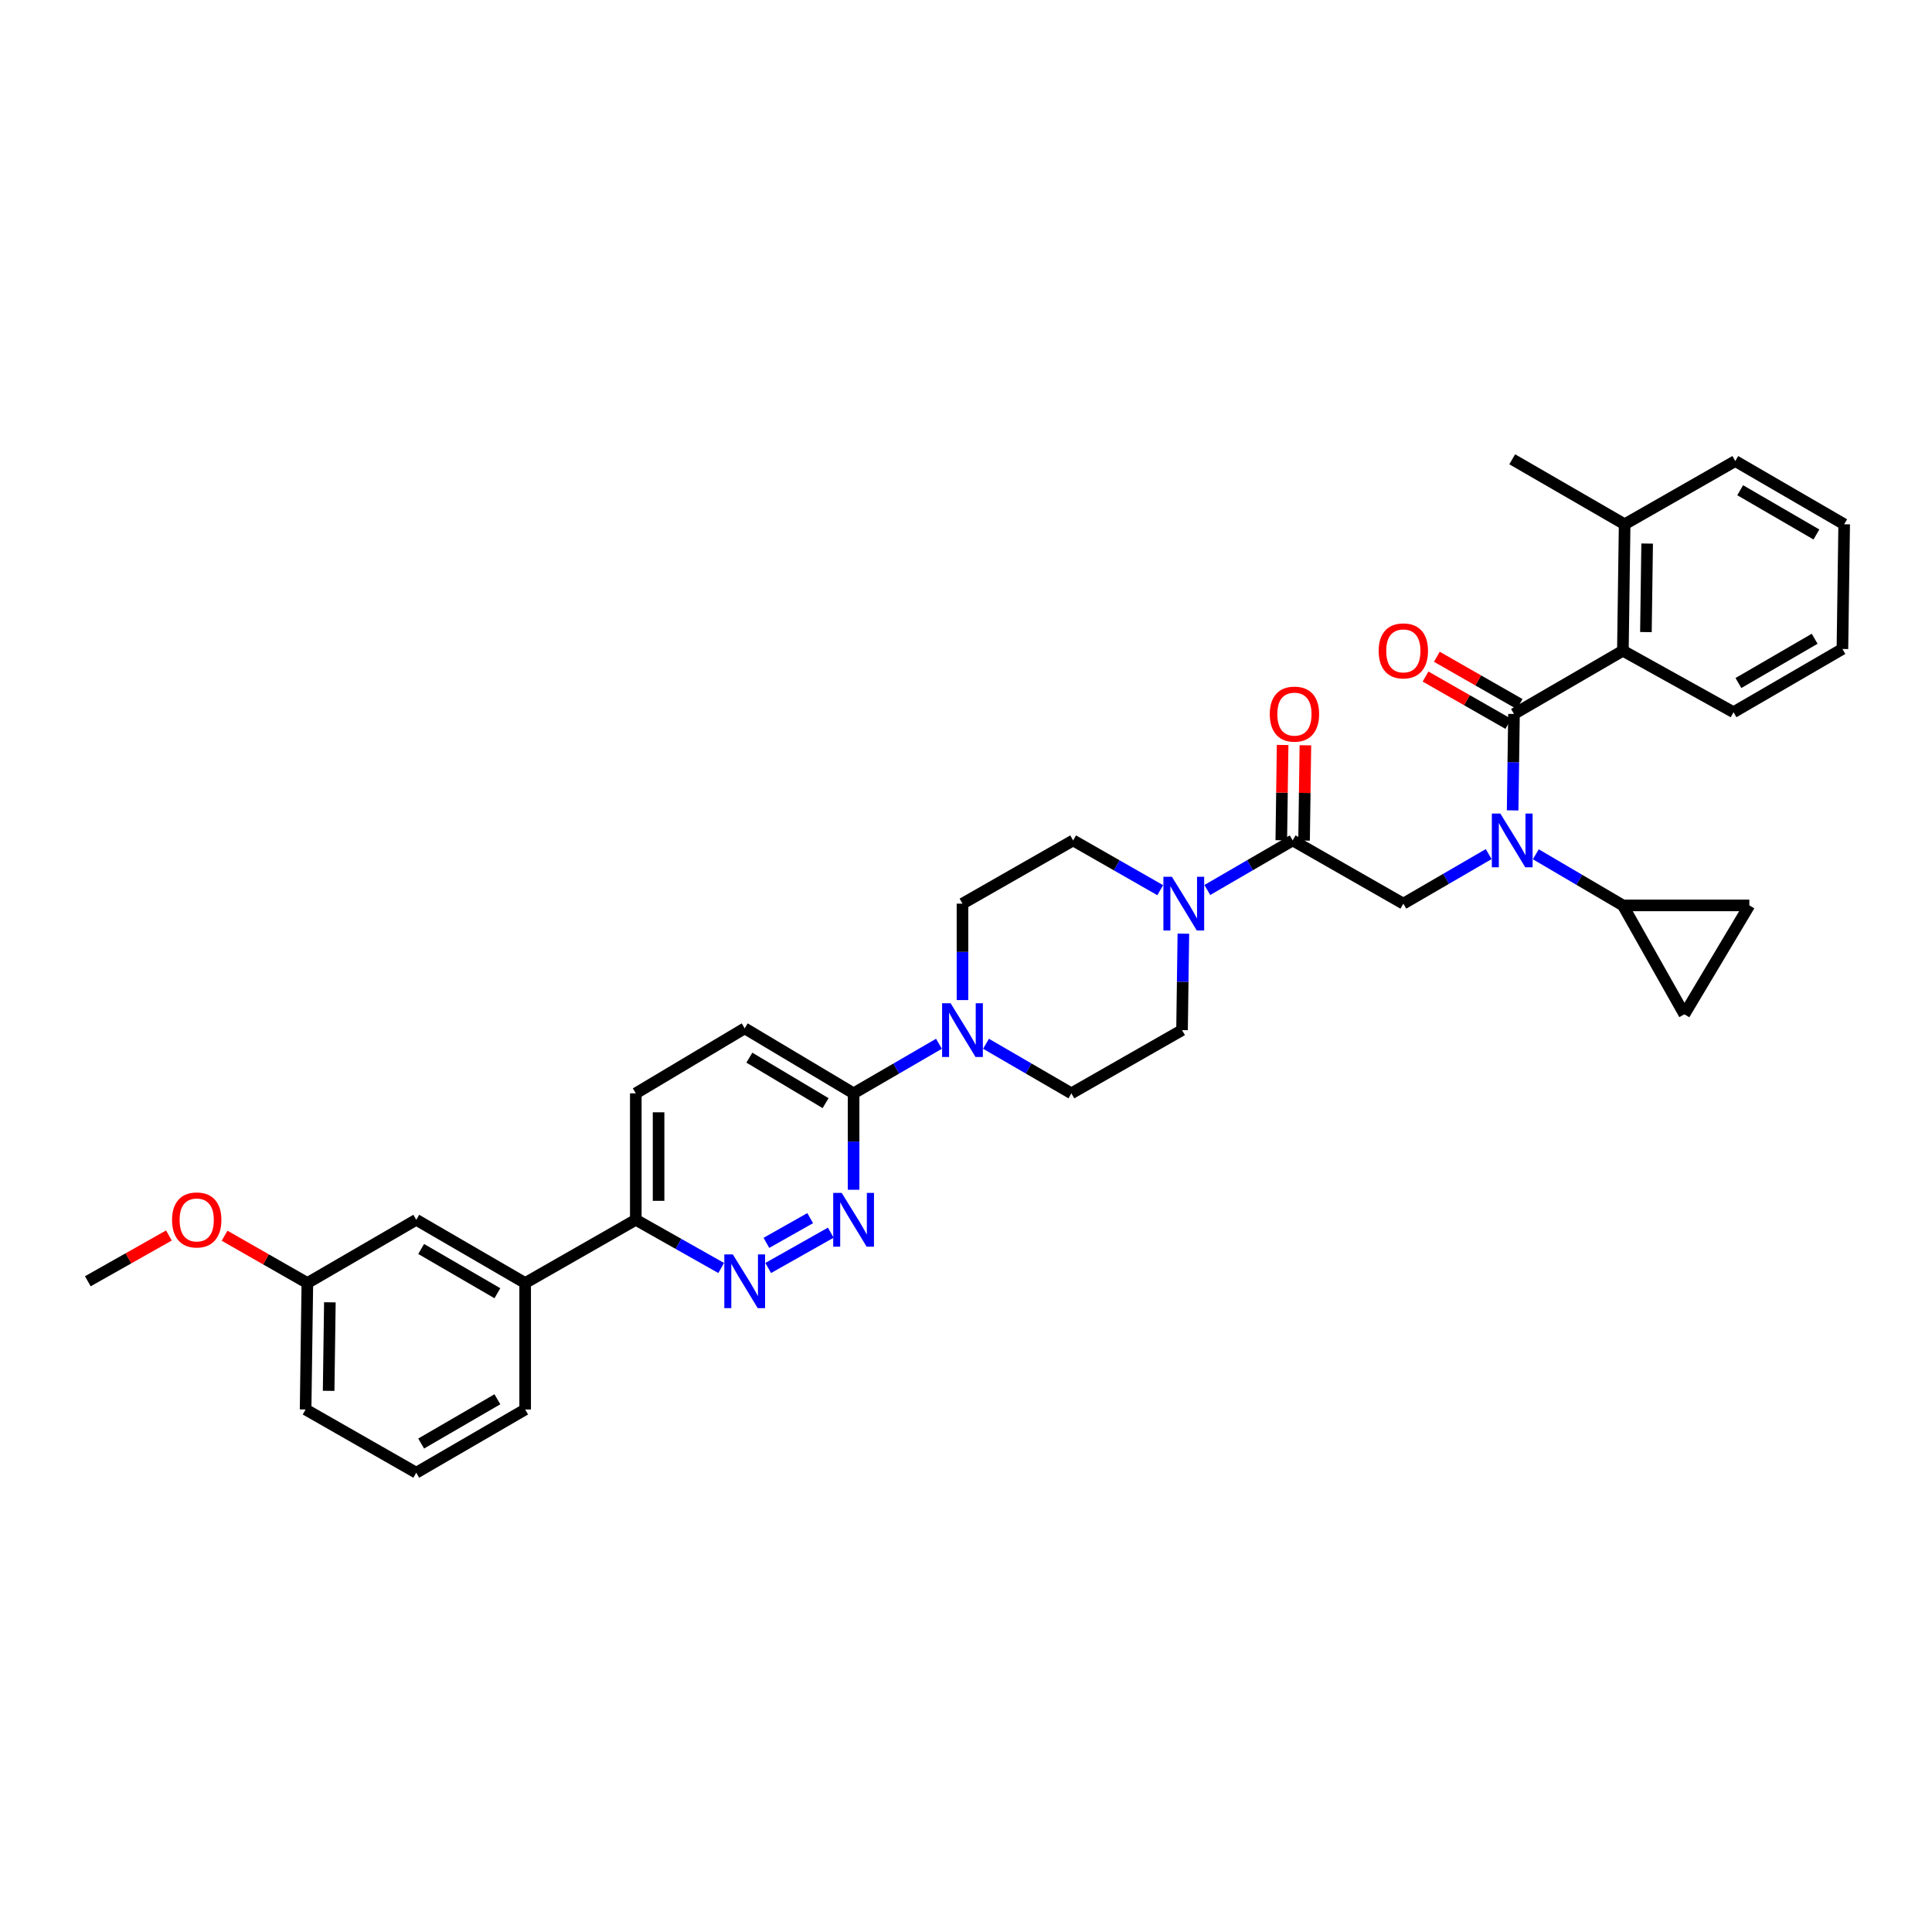 <?xml version='1.0' encoding='iso-8859-1'?>
<svg version='1.1' baseProfile='full'
              xmlns='http://www.w3.org/2000/svg'
                      xmlns:rdkit='http://www.rdkit.org/xml'
                      xmlns:xlink='http://www.w3.org/1999/xlink'
                  xml:space='preserve'
width='1000px' height='1000px' viewBox='0 0 1000 1000'>
<!-- END OF HEADER -->
<rect style='opacity:1.0;fill:#FFFFFF;stroke:none' width='1000' height='1000' x='0' y='0'> </rect>
<path class='bond-0' d='M 794.935,442.174 L 817.468,455.406' style='fill:none;fill-rule:evenodd;stroke:#0000FF;stroke-width:6px;stroke-linecap:butt;stroke-linejoin:miter;stroke-opacity:1' />
<path class='bond-0' d='M 817.468,455.406 L 840,468.638' style='fill:none;fill-rule:evenodd;stroke:#000000;stroke-width:6px;stroke-linecap:butt;stroke-linejoin:miter;stroke-opacity:1' />
<path class='bond-1' d='M 770.545,442.075 L 748.456,454.901' style='fill:none;fill-rule:evenodd;stroke:#0000FF;stroke-width:6px;stroke-linecap:butt;stroke-linejoin:miter;stroke-opacity:1' />
<path class='bond-1' d='M 748.456,454.901 L 726.366,467.728' style='fill:none;fill-rule:evenodd;stroke:#000000;stroke-width:6px;stroke-linecap:butt;stroke-linejoin:miter;stroke-opacity:1' />
<path class='bond-2' d='M 782.941,419.457 L 783.288,394.502' style='fill:none;fill-rule:evenodd;stroke:#0000FF;stroke-width:6px;stroke-linecap:butt;stroke-linejoin:miter;stroke-opacity:1' />
<path class='bond-2' d='M 783.288,394.502 L 783.635,369.548' style='fill:none;fill-rule:evenodd;stroke:#000000;stroke-width:6px;stroke-linecap:butt;stroke-linejoin:miter;stroke-opacity:1' />
<path class='bond-3' d='M 840,336.817 L 840.911,271.362' style='fill:none;fill-rule:evenodd;stroke:#000000;stroke-width:6px;stroke-linecap:butt;stroke-linejoin:miter;stroke-opacity:1' />
<path class='bond-3' d='M 851.924,327.163 L 852.561,281.344' style='fill:none;fill-rule:evenodd;stroke:#000000;stroke-width:6px;stroke-linecap:butt;stroke-linejoin:miter;stroke-opacity:1' />
<path class='bond-4' d='M 840,336.817 L 897.27,368.638' style='fill:none;fill-rule:evenodd;stroke:#000000;stroke-width:6px;stroke-linecap:butt;stroke-linejoin:miter;stroke-opacity:1' />
<path class='bond-5' d='M 840,336.817 L 783.635,369.548' style='fill:none;fill-rule:evenodd;stroke:#000000;stroke-width:6px;stroke-linecap:butt;stroke-linejoin:miter;stroke-opacity:1' />
<path class='bond-6' d='M 674.983,435.085 L 675.326,410.425' style='fill:none;fill-rule:evenodd;stroke:#000000;stroke-width:6px;stroke-linecap:butt;stroke-linejoin:miter;stroke-opacity:1' />
<path class='bond-6' d='M 675.326,410.425 L 675.669,385.765' style='fill:none;fill-rule:evenodd;stroke:#FF0000;stroke-width:6px;stroke-linecap:butt;stroke-linejoin:miter;stroke-opacity:1' />
<path class='bond-6' d='M 663.197,434.921 L 663.54,410.261' style='fill:none;fill-rule:evenodd;stroke:#000000;stroke-width:6px;stroke-linecap:butt;stroke-linejoin:miter;stroke-opacity:1' />
<path class='bond-6' d='M 663.54,410.261 L 663.882,385.602' style='fill:none;fill-rule:evenodd;stroke:#FF0000;stroke-width:6px;stroke-linecap:butt;stroke-linejoin:miter;stroke-opacity:1' />
<path class='bond-7' d='M 669.09,435.003 L 726.366,467.728' style='fill:none;fill-rule:evenodd;stroke:#000000;stroke-width:6px;stroke-linecap:butt;stroke-linejoin:miter;stroke-opacity:1' />
<path class='bond-8' d='M 669.09,435.003 L 646.997,447.83' style='fill:none;fill-rule:evenodd;stroke:#000000;stroke-width:6px;stroke-linecap:butt;stroke-linejoin:miter;stroke-opacity:1' />
<path class='bond-8' d='M 646.997,447.83 L 624.904,460.656' style='fill:none;fill-rule:evenodd;stroke:#0000FF;stroke-width:6px;stroke-linecap:butt;stroke-linejoin:miter;stroke-opacity:1' />
<path class='bond-9' d='M 786.56,364.431 L 765.135,352.186' style='fill:none;fill-rule:evenodd;stroke:#000000;stroke-width:6px;stroke-linecap:butt;stroke-linejoin:miter;stroke-opacity:1' />
<path class='bond-9' d='M 765.135,352.186 L 743.71,339.941' style='fill:none;fill-rule:evenodd;stroke:#FF0000;stroke-width:6px;stroke-linecap:butt;stroke-linejoin:miter;stroke-opacity:1' />
<path class='bond-9' d='M 780.71,374.665 L 759.285,362.42' style='fill:none;fill-rule:evenodd;stroke:#000000;stroke-width:6px;stroke-linecap:butt;stroke-linejoin:miter;stroke-opacity:1' />
<path class='bond-9' d='M 759.285,362.42 L 737.86,350.175' style='fill:none;fill-rule:evenodd;stroke:#FF0000;stroke-width:6px;stroke-linecap:butt;stroke-linejoin:miter;stroke-opacity:1' />
<path class='bond-10' d='M 840.911,271.362 L 782.725,237.727' style='fill:none;fill-rule:evenodd;stroke:#000000;stroke-width:6px;stroke-linecap:butt;stroke-linejoin:miter;stroke-opacity:1' />
<path class='bond-11' d='M 840.911,271.362 L 898.18,238.638' style='fill:none;fill-rule:evenodd;stroke:#000000;stroke-width:6px;stroke-linecap:butt;stroke-linejoin:miter;stroke-opacity:1' />
<path class='bond-12' d='M 897.27,368.638 L 953.635,335.907' style='fill:none;fill-rule:evenodd;stroke:#000000;stroke-width:6px;stroke-linecap:butt;stroke-linejoin:miter;stroke-opacity:1' />
<path class='bond-12' d='M 899.805,353.534 L 939.261,330.623' style='fill:none;fill-rule:evenodd;stroke:#000000;stroke-width:6px;stroke-linecap:butt;stroke-linejoin:miter;stroke-opacity:1' />
<path class='bond-13' d='M 840,468.638 L 905.456,468.638' style='fill:none;fill-rule:evenodd;stroke:#000000;stroke-width:6px;stroke-linecap:butt;stroke-linejoin:miter;stroke-opacity:1' />
<path class='bond-14' d='M 840,468.638 L 871.821,524.997' style='fill:none;fill-rule:evenodd;stroke:#000000;stroke-width:6px;stroke-linecap:butt;stroke-linejoin:miter;stroke-opacity:1' />
<path class='bond-15' d='M 905.456,468.638 L 871.821,524.997' style='fill:none;fill-rule:evenodd;stroke:#000000;stroke-width:6px;stroke-linecap:butt;stroke-linejoin:miter;stroke-opacity:1' />
<path class='bond-16' d='M 600.525,460.757 L 577.99,447.88' style='fill:none;fill-rule:evenodd;stroke:#0000FF;stroke-width:6px;stroke-linecap:butt;stroke-linejoin:miter;stroke-opacity:1' />
<path class='bond-16' d='M 577.99,447.88 L 555.455,435.003' style='fill:none;fill-rule:evenodd;stroke:#000000;stroke-width:6px;stroke-linecap:butt;stroke-linejoin:miter;stroke-opacity:1' />
<path class='bond-17' d='M 612.51,483.274 L 612.165,508.228' style='fill:none;fill-rule:evenodd;stroke:#0000FF;stroke-width:6px;stroke-linecap:butt;stroke-linejoin:miter;stroke-opacity:1' />
<path class='bond-17' d='M 612.165,508.228 L 611.821,533.183' style='fill:none;fill-rule:evenodd;stroke:#000000;stroke-width:6px;stroke-linecap:butt;stroke-linejoin:miter;stroke-opacity:1' />
<path class='bond-18' d='M 329.089,565.907 L 329.089,631.362' style='fill:none;fill-rule:evenodd;stroke:#000000;stroke-width:6px;stroke-linecap:butt;stroke-linejoin:miter;stroke-opacity:1' />
<path class='bond-18' d='M 340.877,575.725 L 340.877,621.544' style='fill:none;fill-rule:evenodd;stroke:#000000;stroke-width:6px;stroke-linecap:butt;stroke-linejoin:miter;stroke-opacity:1' />
<path class='bond-19' d='M 329.089,565.907 L 385.455,532.272' style='fill:none;fill-rule:evenodd;stroke:#000000;stroke-width:6px;stroke-linecap:butt;stroke-linejoin:miter;stroke-opacity:1' />
<path class='bond-20' d='M 329.089,631.362 L 351.188,643.838' style='fill:none;fill-rule:evenodd;stroke:#000000;stroke-width:6px;stroke-linecap:butt;stroke-linejoin:miter;stroke-opacity:1' />
<path class='bond-20' d='M 351.188,643.838 L 373.287,656.313' style='fill:none;fill-rule:evenodd;stroke:#0000FF;stroke-width:6px;stroke-linecap:butt;stroke-linejoin:miter;stroke-opacity:1' />
<path class='bond-21' d='M 329.089,631.362 L 271.82,664.093' style='fill:none;fill-rule:evenodd;stroke:#000000;stroke-width:6px;stroke-linecap:butt;stroke-linejoin:miter;stroke-opacity:1' />
<path class='bond-22' d='M 397.623,656.313 L 430.002,638.035' style='fill:none;fill-rule:evenodd;stroke:#0000FF;stroke-width:6px;stroke-linecap:butt;stroke-linejoin:miter;stroke-opacity:1' />
<path class='bond-22' d='M 396.685,643.307 L 419.35,630.511' style='fill:none;fill-rule:evenodd;stroke:#0000FF;stroke-width:6px;stroke-linecap:butt;stroke-linejoin:miter;stroke-opacity:1' />
<path class='bond-23' d='M 441.82,615.816 L 441.82,590.862' style='fill:none;fill-rule:evenodd;stroke:#0000FF;stroke-width:6px;stroke-linecap:butt;stroke-linejoin:miter;stroke-opacity:1' />
<path class='bond-23' d='M 441.82,590.862 L 441.82,565.907' style='fill:none;fill-rule:evenodd;stroke:#000000;stroke-width:6px;stroke-linecap:butt;stroke-linejoin:miter;stroke-opacity:1' />
<path class='bond-24' d='M 441.82,565.907 L 385.455,532.272' style='fill:none;fill-rule:evenodd;stroke:#000000;stroke-width:6px;stroke-linecap:butt;stroke-linejoin:miter;stroke-opacity:1' />
<path class='bond-24' d='M 427.325,570.984 L 387.869,547.44' style='fill:none;fill-rule:evenodd;stroke:#000000;stroke-width:6px;stroke-linecap:butt;stroke-linejoin:miter;stroke-opacity:1' />
<path class='bond-25' d='M 441.82,565.907 L 463.91,553.081' style='fill:none;fill-rule:evenodd;stroke:#000000;stroke-width:6px;stroke-linecap:butt;stroke-linejoin:miter;stroke-opacity:1' />
<path class='bond-25' d='M 463.91,553.081 L 486,540.255' style='fill:none;fill-rule:evenodd;stroke:#0000FF;stroke-width:6px;stroke-linecap:butt;stroke-linejoin:miter;stroke-opacity:1' />
<path class='bond-26' d='M 510.359,540.254 L 532.452,553.08' style='fill:none;fill-rule:evenodd;stroke:#0000FF;stroke-width:6px;stroke-linecap:butt;stroke-linejoin:miter;stroke-opacity:1' />
<path class='bond-26' d='M 532.452,553.08 L 554.545,565.907' style='fill:none;fill-rule:evenodd;stroke:#000000;stroke-width:6px;stroke-linecap:butt;stroke-linejoin:miter;stroke-opacity:1' />
<path class='bond-27' d='M 498.179,517.637 L 498.179,492.682' style='fill:none;fill-rule:evenodd;stroke:#0000FF;stroke-width:6px;stroke-linecap:butt;stroke-linejoin:miter;stroke-opacity:1' />
<path class='bond-27' d='M 498.179,492.682 L 498.179,467.728' style='fill:none;fill-rule:evenodd;stroke:#000000;stroke-width:6px;stroke-linecap:butt;stroke-linejoin:miter;stroke-opacity:1' />
<path class='bond-28' d='M 555.455,435.003 L 498.179,467.728' style='fill:none;fill-rule:evenodd;stroke:#000000;stroke-width:6px;stroke-linecap:butt;stroke-linejoin:miter;stroke-opacity:1' />
<path class='bond-29' d='M 159.089,664.093 L 158.179,729.548' style='fill:none;fill-rule:evenodd;stroke:#000000;stroke-width:6px;stroke-linecap:butt;stroke-linejoin:miter;stroke-opacity:1' />
<path class='bond-29' d='M 170.739,674.075 L 170.102,719.894' style='fill:none;fill-rule:evenodd;stroke:#000000;stroke-width:6px;stroke-linecap:butt;stroke-linejoin:miter;stroke-opacity:1' />
<path class='bond-30' d='M 159.089,664.093 L 215.455,631.362' style='fill:none;fill-rule:evenodd;stroke:#000000;stroke-width:6px;stroke-linecap:butt;stroke-linejoin:miter;stroke-opacity:1' />
<path class='bond-31' d='M 159.089,664.093 L 137.664,651.848' style='fill:none;fill-rule:evenodd;stroke:#000000;stroke-width:6px;stroke-linecap:butt;stroke-linejoin:miter;stroke-opacity:1' />
<path class='bond-31' d='M 137.664,651.848 L 116.239,639.603' style='fill:none;fill-rule:evenodd;stroke:#FF0000;stroke-width:6px;stroke-linecap:butt;stroke-linejoin:miter;stroke-opacity:1' />
<path class='bond-32' d='M 158.179,729.548 L 215.455,762.273' style='fill:none;fill-rule:evenodd;stroke:#000000;stroke-width:6px;stroke-linecap:butt;stroke-linejoin:miter;stroke-opacity:1' />
<path class='bond-33' d='M 215.455,762.273 L 271.82,729.548' style='fill:none;fill-rule:evenodd;stroke:#000000;stroke-width:6px;stroke-linecap:butt;stroke-linejoin:miter;stroke-opacity:1' />
<path class='bond-33' d='M 217.991,747.17 L 257.447,724.263' style='fill:none;fill-rule:evenodd;stroke:#000000;stroke-width:6px;stroke-linecap:butt;stroke-linejoin:miter;stroke-opacity:1' />
<path class='bond-34' d='M 271.82,729.548 L 271.82,664.093' style='fill:none;fill-rule:evenodd;stroke:#000000;stroke-width:6px;stroke-linecap:butt;stroke-linejoin:miter;stroke-opacity:1' />
<path class='bond-35' d='M 271.82,664.093 L 215.455,631.362' style='fill:none;fill-rule:evenodd;stroke:#000000;stroke-width:6px;stroke-linecap:butt;stroke-linejoin:miter;stroke-opacity:1' />
<path class='bond-35' d='M 257.446,669.377 L 217.99,646.466' style='fill:none;fill-rule:evenodd;stroke:#000000;stroke-width:6px;stroke-linecap:butt;stroke-linejoin:miter;stroke-opacity:1' />
<path class='bond-36' d='M 87.432,639.485 L 66.443,651.334' style='fill:none;fill-rule:evenodd;stroke:#FF0000;stroke-width:6px;stroke-linecap:butt;stroke-linejoin:miter;stroke-opacity:1' />
<path class='bond-36' d='M 66.443,651.334 L 45.455,663.183' style='fill:none;fill-rule:evenodd;stroke:#000000;stroke-width:6px;stroke-linecap:butt;stroke-linejoin:miter;stroke-opacity:1' />
<path class='bond-37' d='M 554.545,565.907 L 611.821,533.183' style='fill:none;fill-rule:evenodd;stroke:#000000;stroke-width:6px;stroke-linecap:butt;stroke-linejoin:miter;stroke-opacity:1' />
<path class='bond-38' d='M 898.18,238.638 L 954.545,271.362' style='fill:none;fill-rule:evenodd;stroke:#000000;stroke-width:6px;stroke-linecap:butt;stroke-linejoin:miter;stroke-opacity:1' />
<path class='bond-38' d='M 900.716,253.74 L 940.172,276.648' style='fill:none;fill-rule:evenodd;stroke:#000000;stroke-width:6px;stroke-linecap:butt;stroke-linejoin:miter;stroke-opacity:1' />
<path class='bond-39' d='M 953.635,335.907 L 954.545,271.362' style='fill:none;fill-rule:evenodd;stroke:#000000;stroke-width:6px;stroke-linecap:butt;stroke-linejoin:miter;stroke-opacity:1' />
<path  class='atom-0' d='M 776.575 421.094
L 785.691 435.828
Q 786.595 437.282, 788.049 439.915
Q 789.503 442.547, 789.581 442.705
L 789.581 421.094
L 793.275 421.094
L 793.275 448.913
L 789.463 448.913
L 779.679 432.803
Q 778.54 430.917, 777.322 428.756
Q 776.143 426.595, 775.789 425.927
L 775.789 448.913
L 772.175 448.913
L 772.175 421.094
L 776.575 421.094
' fill='#0000FF'/>
<path  class='atom-3' d='M 657.23 369.627
Q 657.23 362.947, 660.531 359.214
Q 663.831 355.481, 670 355.481
Q 676.169 355.481, 679.47 359.214
Q 682.77 362.947, 682.77 369.627
Q 682.77 376.385, 679.43 380.236
Q 676.091 384.047, 670 384.047
Q 663.871 384.047, 660.531 380.236
Q 657.23 376.424, 657.23 369.627
M 670 380.904
Q 674.244 380.904, 676.523 378.074
Q 678.841 375.206, 678.841 369.627
Q 678.841 364.165, 676.523 361.414
Q 674.244 358.625, 670 358.625
Q 665.757 358.625, 663.438 361.375
Q 661.159 364.126, 661.159 369.627
Q 661.159 375.245, 663.438 378.074
Q 665.757 380.904, 670 380.904
' fill='#FF0000'/>
<path  class='atom-6' d='M 713.596 336.896
Q 713.596 330.216, 716.896 326.483
Q 720.197 322.75, 726.366 322.75
Q 732.535 322.75, 735.835 326.483
Q 739.136 330.216, 739.136 336.896
Q 739.136 343.654, 735.796 347.505
Q 732.456 351.316, 726.366 351.316
Q 720.236 351.316, 716.896 347.505
Q 713.596 343.693, 713.596 336.896
M 726.366 348.173
Q 730.609 348.173, 732.888 345.344
Q 735.207 342.475, 735.207 336.896
Q 735.207 331.434, 732.888 328.683
Q 730.609 325.894, 726.366 325.894
Q 722.122 325.894, 719.804 328.644
Q 717.525 331.395, 717.525 336.896
Q 717.525 342.515, 719.804 345.344
Q 722.122 348.173, 726.366 348.173
' fill='#FF0000'/>
<path  class='atom-11' d='M 606.575 453.818
L 615.691 468.553
Q 616.595 470.007, 618.049 472.639
Q 619.502 475.272, 619.581 475.429
L 619.581 453.818
L 623.275 453.818
L 623.275 481.637
L 619.463 481.637
L 609.679 465.527
Q 608.54 463.641, 607.322 461.48
Q 606.143 459.319, 605.789 458.651
L 605.789 481.637
L 602.174 481.637
L 602.174 453.818
L 606.575 453.818
' fill='#0000FF'/>
<path  class='atom-14' d='M 379.306 649.273
L 388.422 664.008
Q 389.325 665.462, 390.779 668.095
Q 392.233 670.727, 392.312 670.884
L 392.312 649.273
L 396.005 649.273
L 396.005 677.093
L 392.194 677.093
L 382.41 660.983
Q 381.27 659.096, 380.052 656.935
Q 378.873 654.774, 378.52 654.106
L 378.52 677.093
L 374.905 677.093
L 374.905 649.273
L 379.306 649.273
' fill='#0000FF'/>
<path  class='atom-15' d='M 435.671 617.453
L 444.787 632.187
Q 445.691 633.641, 447.145 636.274
Q 448.598 638.907, 448.677 639.064
L 448.677 617.453
L 452.371 617.453
L 452.371 645.272
L 448.559 645.272
L 438.775 629.162
Q 437.636 627.276, 436.418 625.115
Q 435.239 622.954, 434.885 622.286
L 434.885 645.272
L 431.27 645.272
L 431.27 617.453
L 435.671 617.453
' fill='#0000FF'/>
<path  class='atom-18' d='M 492.03 519.273
L 501.146 534.008
Q 502.05 535.462, 503.504 538.094
Q 504.957 540.727, 505.036 540.884
L 505.036 519.273
L 508.73 519.273
L 508.73 547.092
L 504.918 547.092
L 495.134 530.982
Q 493.995 529.096, 492.777 526.935
Q 491.598 524.774, 491.244 524.106
L 491.244 547.092
L 487.629 547.092
L 487.629 519.273
L 492.03 519.273
' fill='#0000FF'/>
<path  class='atom-27' d='M 89.05 631.441
Q 89.05 624.761, 92.35 621.028
Q 95.651 617.296, 101.82 617.296
Q 107.989 617.296, 111.29 621.028
Q 114.59 624.761, 114.59 631.441
Q 114.59 638.199, 111.25 642.05
Q 107.91 645.861, 101.82 645.861
Q 95.69 645.861, 92.35 642.05
Q 89.05 638.239, 89.05 631.441
M 101.82 642.718
Q 106.064 642.718, 108.343 639.889
Q 110.661 637.02, 110.661 631.441
Q 110.661 625.979, 108.343 623.229
Q 106.064 620.439, 101.82 620.439
Q 97.576 620.439, 95.258 623.189
Q 92.979 625.94, 92.979 631.441
Q 92.979 637.06, 95.258 639.889
Q 97.576 642.718, 101.82 642.718
' fill='#FF0000'/>
</svg>
